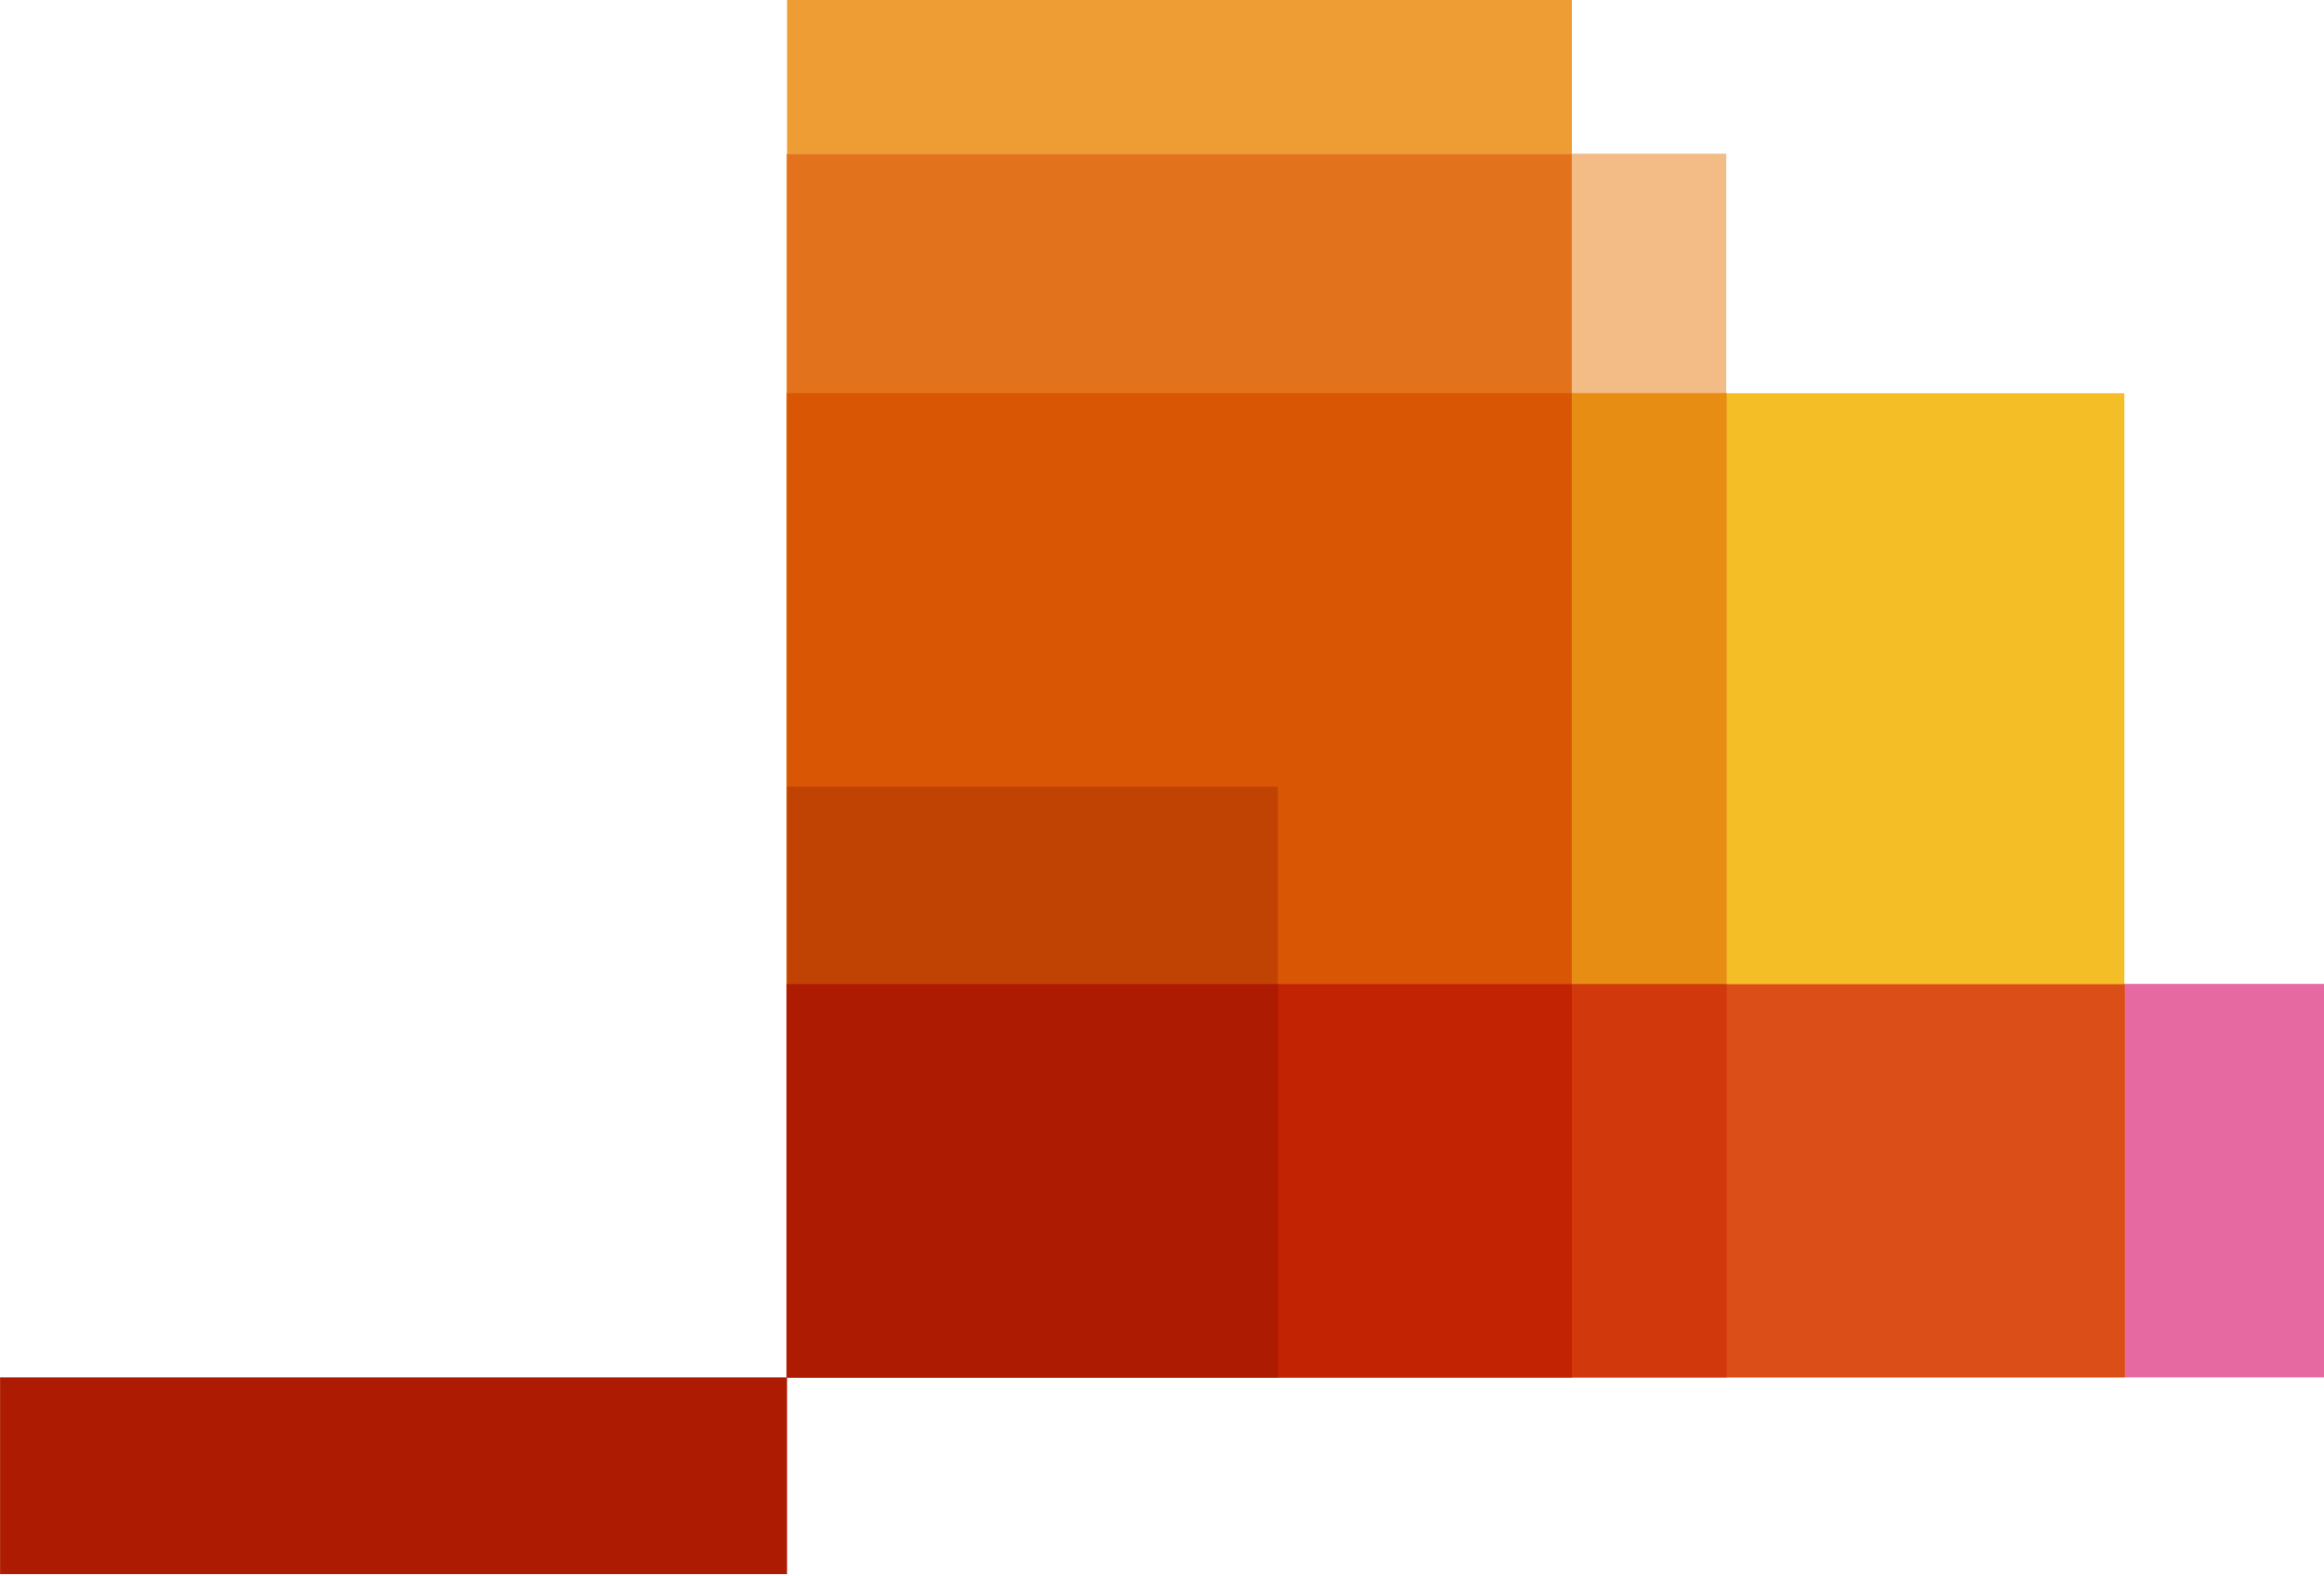 <?xml version="1.0" encoding="UTF-8"?> <svg xmlns="http://www.w3.org/2000/svg" width="550" height="373" viewBox="0 0 550 373" fill="none"><path d="M550 325.903H186.265V232.803H550V325.903Z" fill="#E669A2"></path><path d="M502.756 325.903H186.265V93.051H502.756V325.903Z" fill="#F3BE26"></path><path d="M371.998 325.903H186.265V0H371.998V325.903Z" fill="#EE9C34"></path><path d="M408.539 325.903H186.265V36.366H408.539V325.903Z" fill="#F3BC87"></path><path d="M186.213 36.421V325.873H371.978V36.421H186.213Z" fill="#E3721C"></path><path d="M0.017 325.903L186.265 325.903V372.458H0.017V325.903Z" fill="#AD1B02"></path><path d="M186.213 93V325.873H408.645V93H186.213Z" fill="#E88D14"></path><path d="M186.213 93V325.873H371.978V93H186.213Z" fill="#D85604"></path><path d="M302.414 325.903H186.265V186.141H302.414V325.903Z" fill="#C14303"></path><path d="M186.213 232.87V325.873H502.863V232.87H186.213Z" fill="#DB4E18"></path><path d="M186.213 232.87V325.873H408.645V232.87H186.213Z" fill="#D1390D"></path><path d="M186.213 232.87V325.873H371.978V232.87H186.213Z" fill="#C22303"></path><path d="M186.213 232.87V325.873H302.529V232.87H186.213Z" fill="#AD1B02"></path></svg> 